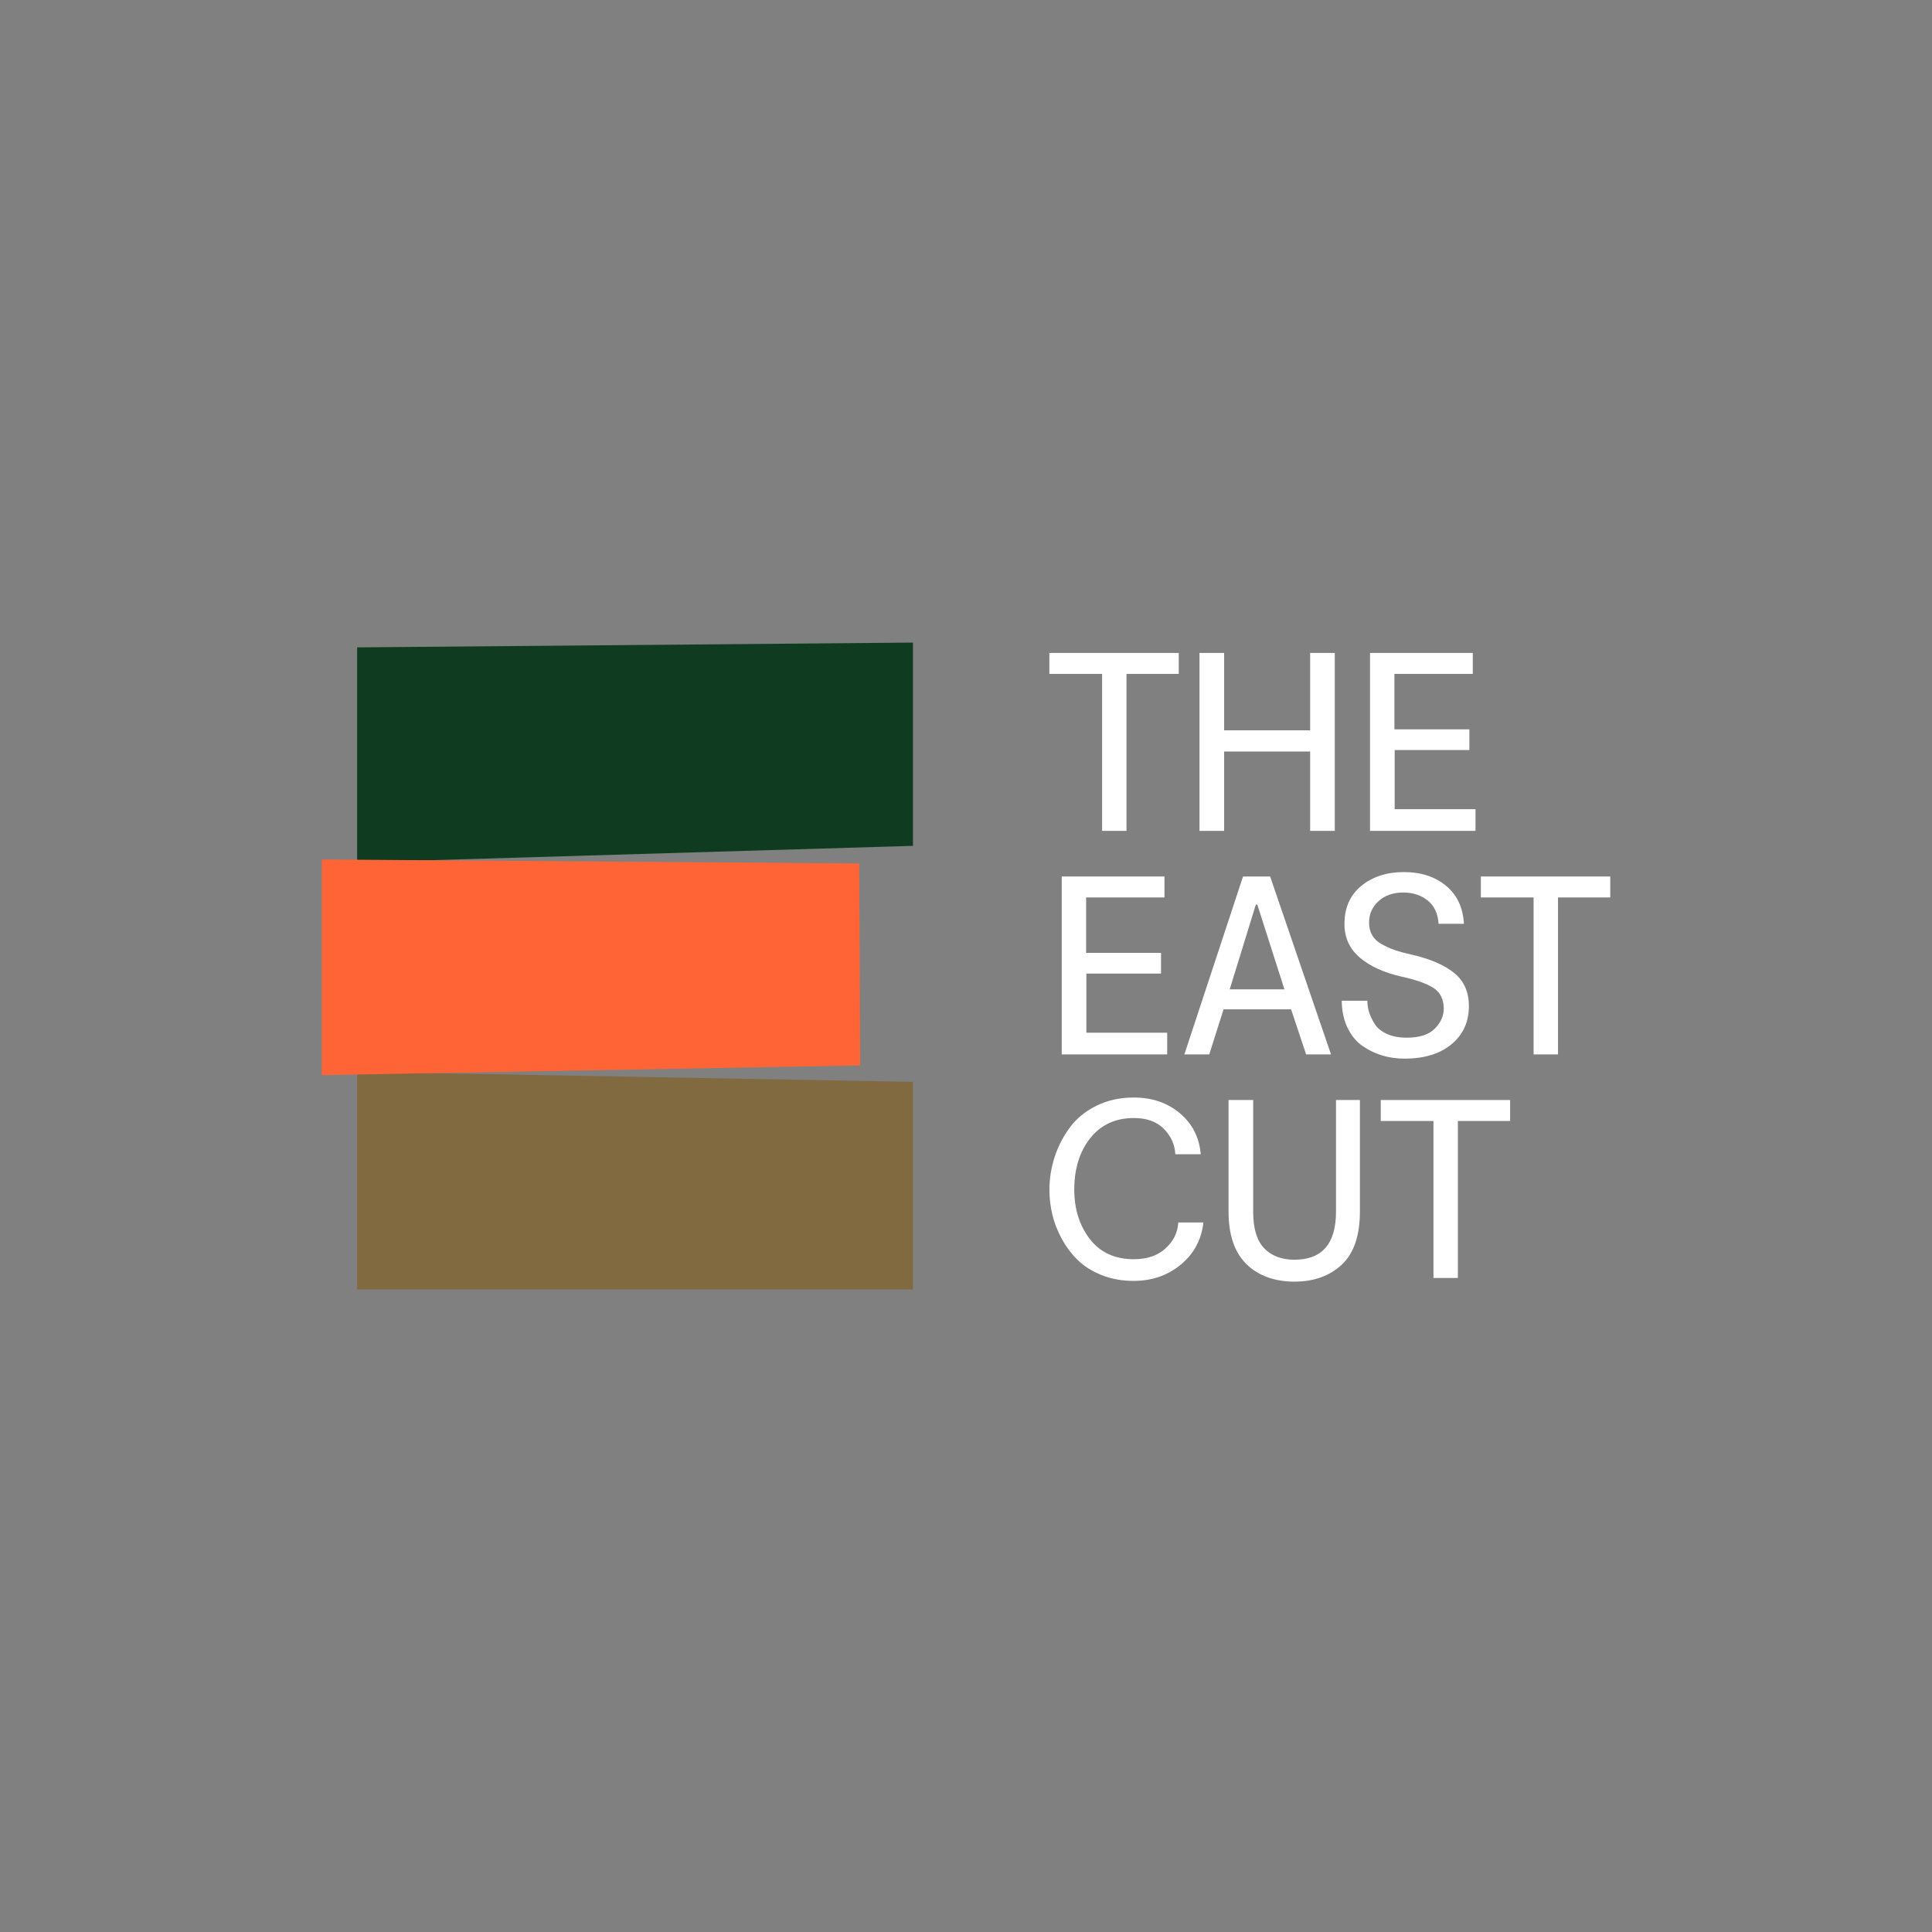 <?xml version="1.0" encoding="UTF-8"?>
<svg xmlns="http://www.w3.org/2000/svg" id="Layer_1" data-name="Layer 1" viewBox="0 0 1080 1080">
  <rect x="0" y="0" width="1080" height="1080" fill="#808080" stroke="none"/>
  <defs>
    <style>
      .cls-1 {
        fill: #0f3c20;
      }

      .cls-1, .cls-2, .cls-3, .cls-4 {
        stroke-width: 0px;
      }

      .cls-2 {
        fill: #816a40;
      }

      .cls-3 {
        fill: #fe6436;
      }

      .cls-4 {
        fill: #fff;
      }
    </style>
  </defs>
  <polygon class="cls-1" points="199.64 361.89 199.64 482.09 510.34 472.83 510.34 359.21 199.64 361.89"></polygon>
  <polygon class="cls-2" points="510.34 720.79 510.34 604.76 199.63 599.15 199.63 720.79 510.34 720.79"></polygon>
  <polygon class="cls-3" points="179.86 601 480.87 595.59 480.3 482.67 179.86 480.45 179.86 601"></polygon>
  <polygon class="cls-4" points="629.72 464.46 616.08 464.46 616.08 376.71 586.6 376.71 586.6 365 658.93 365 658.93 376.71 629.72 376.71 629.72 464.46"></polygon>
  <polygon class="cls-4" points="670.52 365 684.3 365 684.3 408.26 732.38 408.26 732.38 365 746.15 365 746.15 464.47 732.38 464.47 732.38 420.1 684.3 420.1 684.3 464.47 670.52 464.47 670.52 365"></polygon>
  <polygon class="cls-4" points="765.85 464.46 765.85 365 823.29 365 823.29 376.71 779.49 376.71 779.49 407.71 821.38 407.71 821.38 419.28 779.63 419.28 779.63 452.34 824.81 452.34 824.81 464.46 765.85 464.46"></polygon>
  <polygon class="cls-4" points="593.51 589.43 593.51 489.96 650.95 489.96 650.95 501.67 607.15 501.67 607.15 532.67 649.03 532.67 649.03 544.24 607.28 544.24 607.28 577.3 652.47 577.3 652.47 589.43 593.51 589.43"></polygon>
  <path class="cls-4" d="M687.42,553.05h30.58l-15.15-47.39h-.83l-14.6,47.39ZM721.72,564.21h-37.74l-8,25.21h-13.91l32.79-99.46h15.15l34.03,99.46h-13.91l-8.41-25.21Z"></path>
  <path class="cls-4" d="M750.03,559.4h14.33c0,2.2.32,4.34.96,6.41.65,2.06,1.68,4.25,3.11,6.54,1.42,2.3,3.67,4.15,6.75,5.58,3.08,1.42,6.77,2.14,11.09,2.14,7.25,0,12.53-1.7,15.84-5.1,3.31-3.4,4.96-7.07,4.96-11.02,0-5.14-1.79-8.95-5.37-11.43-3.58-2.48-9.69-4.69-18.32-6.62-9.55-2.11-17.25-5.6-23.08-10.47-5.83-4.87-8.74-11.2-8.74-19.01,0-9,3.15-16.07,9.43-21.21,6.29-5.15,14.21-7.72,23.76-7.72s17.29,2.53,23.49,7.58c6.2,5.05,9.57,12.17,10.12,21.35h-14.19c-.37-5.78-2.42-10.15-6.13-13.09-3.72-2.94-8.25-4.41-13.57-4.41-5.7,0-10.32,1.61-13.85,4.82-3.53,3.22-5.31,7.22-5.31,11.99,0,2.67.58,5.01,1.73,7.03,1.15,2.02,2.92,3.7,5.31,5.03,2.38,1.33,4.84,2.43,7.37,3.31,2.53.88,5.67,1.72,9.44,2.55,10.37,2.38,18.3,5.81,23.76,10.26,5.47,4.46,8.2,10.64,8.2,18.53,0,8.82-3.24,15.91-9.71,21.28-6.48,5.38-15.23,8.06-26.25,8.06-4.23,0-8.27-.55-12.12-1.65-3.86-1.1-7.56-2.84-11.1-5.23-3.53-2.38-6.38-5.76-8.54-10.12-2.16-4.36-3.28-9.48-3.37-15.36"></path>
  <polygon class="cls-4" points="870.93 589.43 857.29 589.43 857.29 501.67 827.81 501.67 827.81 489.96 900.14 489.96 900.14 501.67 870.93 501.67 870.93 589.43"></polygon>
  <g>
    <path class="cls-4" d="M671.2,645.23h-14.19c-.27-5.41-2.41-10.15-6.4-14.19-4-4.05-9.58-6.06-16.74-6.06-10.28,0-18.42,3.74-24.38,11.22-5.97,7.49-8.96,17.11-8.96,28.86,0,10.84,2.9,20.02,8.68,27.55,5.79,7.53,14,11.3,24.66,11.3,7.43,0,13.36-2.04,17.77-6.13,4.42-4.08,6.75-8.88,7.03-14.4h14.05c-1.1,9.64-5.32,17.5-12.67,23.56-7.35,6.05-16.11,9.09-26.31,9.09-6.52,0-12.49-1.08-17.91-3.24-5.42-2.16-9.9-4.99-13.43-8.47-3.53-3.49-6.52-7.49-8.96-11.99-2.43-4.5-4.17-9.02-5.23-13.58-1.05-4.54-1.58-9.06-1.58-13.57,0-6.24.97-12.35,2.89-18.32,1.93-5.97,4.76-11.48,8.48-16.53,3.72-5.05,8.68-9.11,14.88-12.19,6.2-3.08,13.16-4.62,20.87-4.62,10.2,0,18.78,2.91,25.76,8.74,6.98,5.84,10.89,13.48,11.71,22.94"></path>
    <path class="cls-4" d="M686.76,614.92h13.78v62.54c0,9.28,2.04,16.05,6.13,20.32,4.09,4.27,9.72,6.41,16.88,6.41,15.52,0,23.28-8.96,23.28-26.86v-62.41h13.37v62.13c0,13.68-3.4,23.67-10.2,29.96-6.79,6.29-15.62,9.43-26.45,9.43s-20.26-3.28-26.86-9.85c-6.62-6.57-9.92-16.32-9.92-29.27v-62.41Z"></path>
  </g>
  <polygon class="cls-4" points="814.96 714.39 801.32 714.39 801.32 626.64 771.84 626.64 771.84 614.92 844.17 614.92 844.17 626.64 814.96 626.64 814.96 714.39"></polygon>
</svg>

